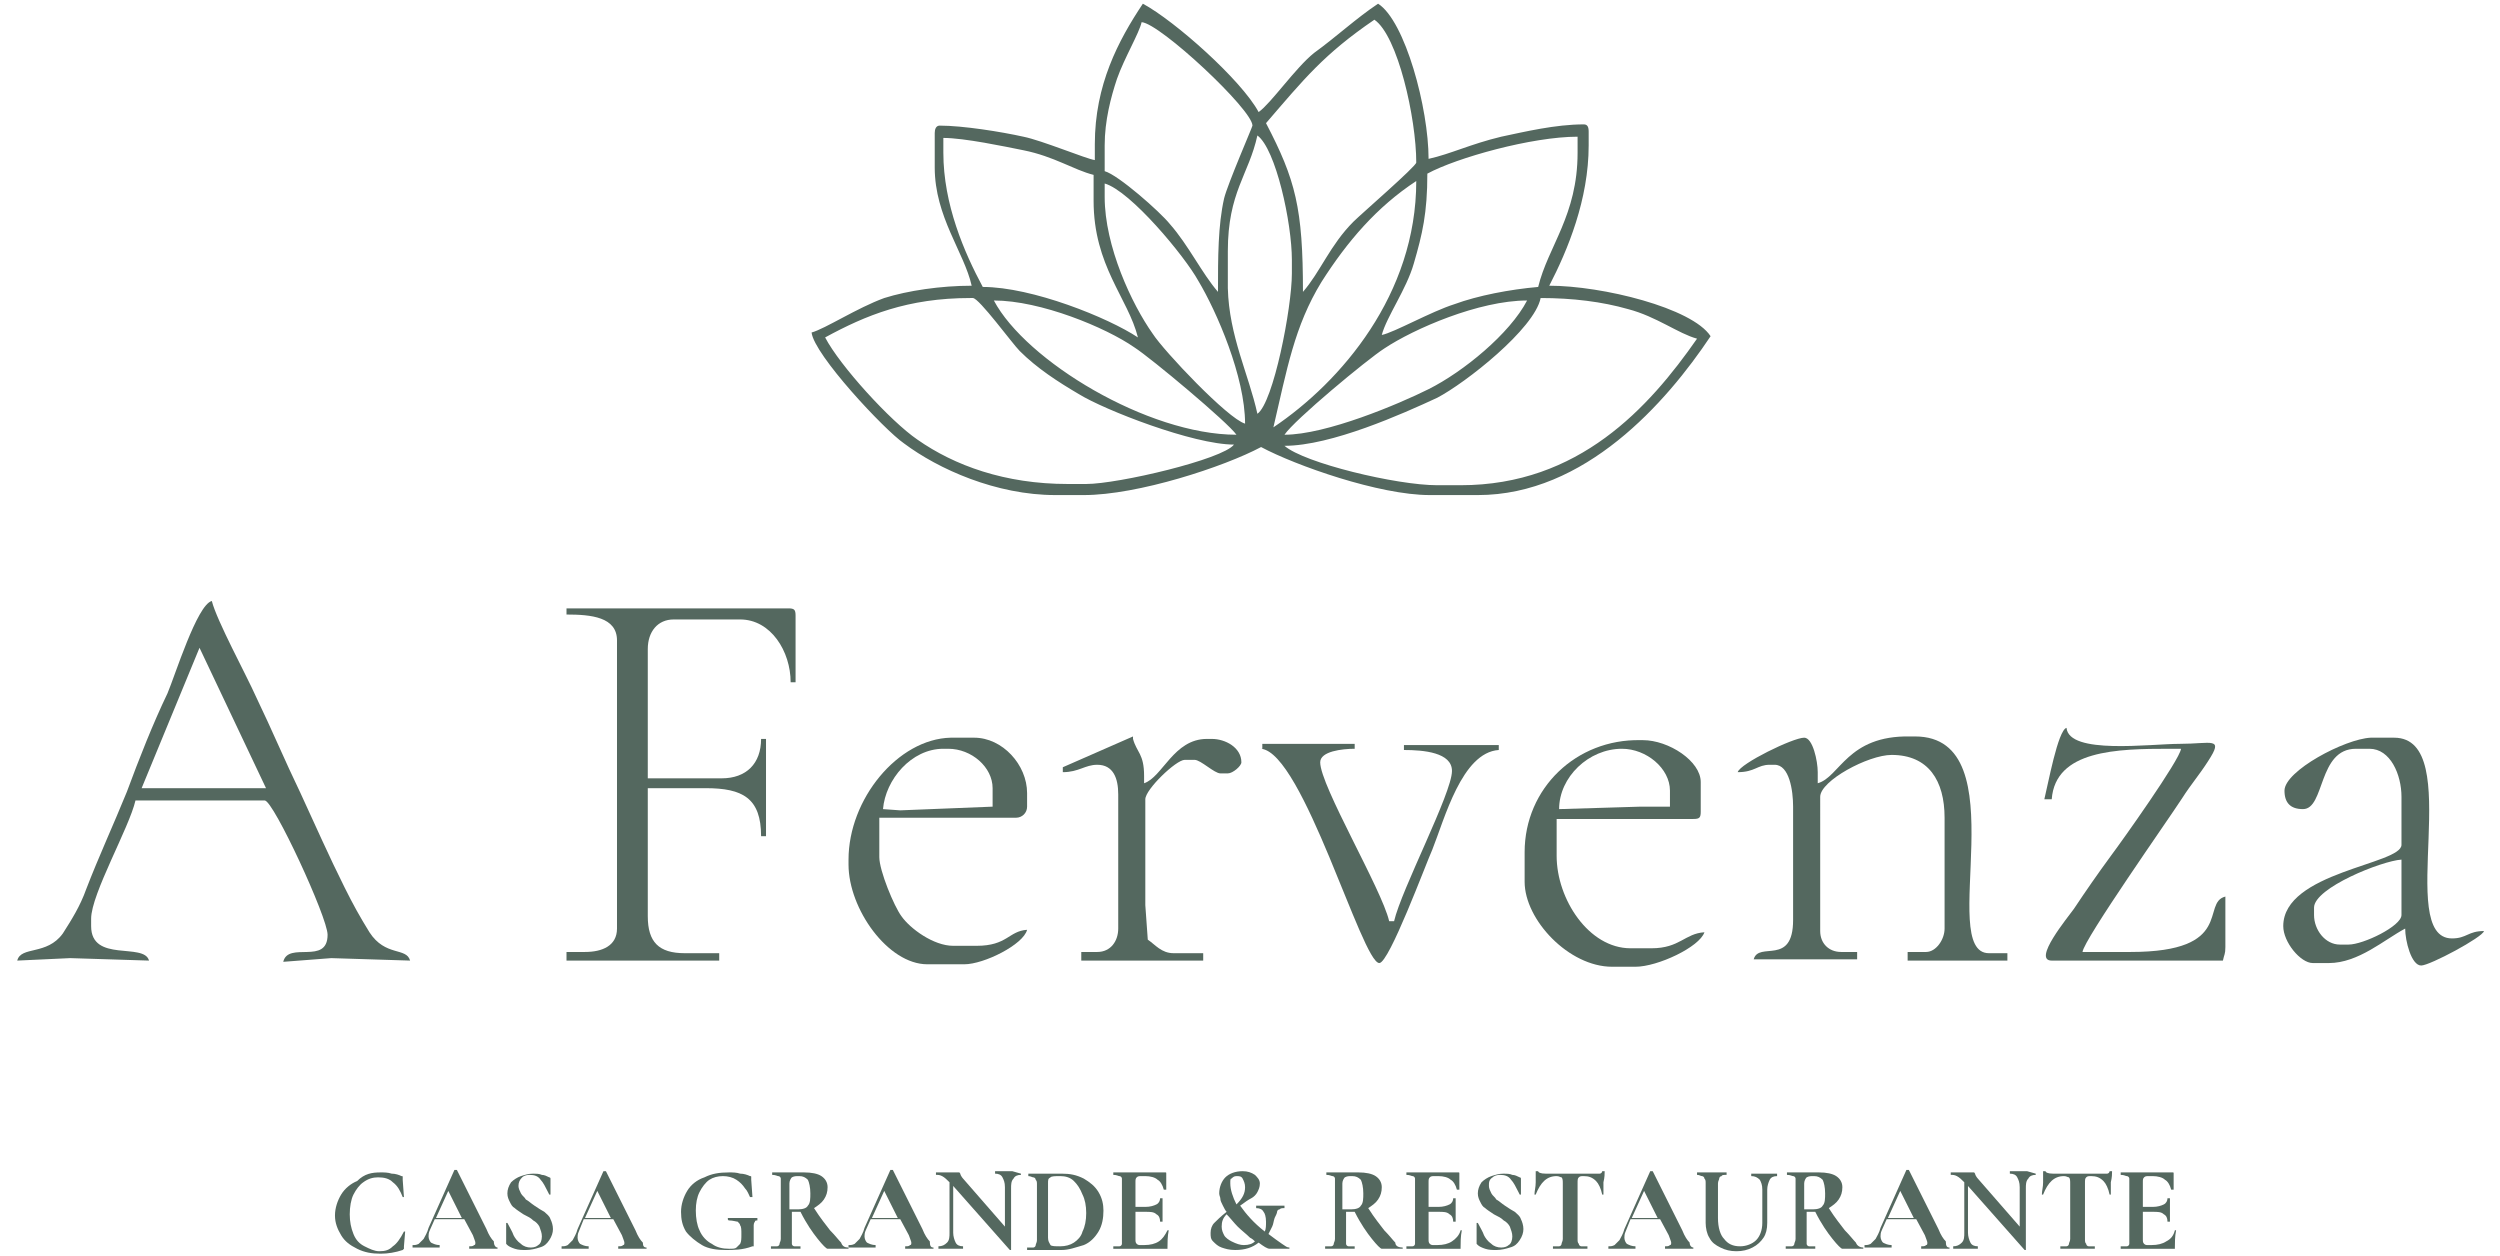 <?xml version="1.0" encoding="utf-8"?>
<!-- Generator: Adobe Illustrator 21.1.0, SVG Export Plug-In . SVG Version: 6.00 Build 0)  -->
<svg version="1.1" id="Capa_1" xmlns="http://www.w3.org/2000/svg" xmlns:xlink="http://www.w3.org/1999/xlink" x="0px" y="0px"
	 viewBox="0 0 203 102" style="enable-background:new 0 0 203 102;" xml:space="preserve">
<style type="text/css">
	.st0{fill:#54685F;}
	.st1{fill-rule:evenodd;clip-rule:evenodd;fill:#54685F;}
</style>
<g>
	<path class="st0" d="M30.9,95.2c0.3,0,0.6,0,0.9,0.1c0.3,0,0.6,0.1,0.8,0.2c0.1,0,0.1,0,0.1,0.1c0,0,0,0.1,0,0.2l0.1,1.4
		c0,0,0,0,0,0c0,0-0.1,0-0.1,0c-0.2-0.5-0.4-0.9-0.8-1.2c-0.3-0.3-0.7-0.4-1.2-0.4c-0.4,0-0.8,0.1-1.2,0.4c-0.3,0.2-0.6,0.6-0.8,1
		c-0.2,0.4-0.3,1-0.3,1.6c0,0.6,0.1,1.1,0.3,1.6c0.2,0.5,0.5,0.8,0.9,1c0.4,0.2,0.8,0.4,1.2,0.4c0.5,0,0.8-0.1,1.1-0.4
		c0.3-0.2,0.6-0.6,0.9-1.2c0,0,0,0,0.1,0c0,0,0,0,0,0l-0.1,1.2c0,0.1,0,0.1,0,0.2c0,0,0,0-0.1,0.1c-0.6,0.2-1.2,0.3-1.8,0.3
		c-0.7,0-1.3-0.1-1.9-0.4c-0.6-0.3-1-0.6-1.3-1.1c-0.3-0.5-0.5-1-0.5-1.6c0-0.6,0.2-1.2,0.5-1.7c0.3-0.5,0.8-0.9,1.3-1.1
		C29.6,95.3,30.2,95.2,30.9,95.2z"/>
	<path class="st0" d="M40.4,101.3C40.5,101.3,40.5,101.3,40.4,101.3c0,0.1,0,0.1,0,0.1c-0.1,0-0.3,0-0.6,0c-0.3,0-0.5,0-0.6,0
		c-0.2,0-0.4,0-0.6,0c-0.2,0-0.4,0-0.5,0c0,0,0,0,0-0.1s0-0.1,0-0.1c0.2,0,0.3,0,0.4-0.1c0.1,0,0.1-0.1,0.1-0.2
		c0-0.1-0.1-0.3-0.2-0.6l-0.7-1.3h-2.4l-0.4,0.9c-0.1,0.2-0.1,0.4-0.1,0.5c0,0.2,0.1,0.4,0.2,0.5c0.2,0.1,0.4,0.2,0.7,0.2
		c0,0,0,0,0,0.1s0,0.1,0,0.1c-0.1,0-0.3,0-0.5,0c-0.2,0-0.5,0-0.6,0c-0.2,0-0.4,0-0.6,0c-0.2,0-0.4,0-0.5,0c0,0,0,0,0-0.1
		s0-0.1,0-0.1c0.2,0,0.3,0,0.5-0.1c0.1-0.1,0.2-0.2,0.4-0.4c0.1-0.2,0.3-0.5,0.4-0.9l2.1-4.7c0,0,0,0,0.1,0c0.1,0,0.1,0,0.1,0
		l2.4,4.8c0.2,0.5,0.4,0.8,0.6,1C40.1,101.2,40.3,101.3,40.4,101.3L40.4,101.3z M35.4,98.9h2.1l-1.1-2.2L35.4,98.9z"/>
	<path class="st0" d="M42.1,96.3c0,0.2,0.1,0.4,0.2,0.6c0.1,0.2,0.3,0.3,0.4,0.5c0.2,0.1,0.4,0.3,0.7,0.5c0.3,0.2,0.6,0.4,0.8,0.5
		c0.2,0.2,0.4,0.3,0.5,0.6c0.1,0.2,0.2,0.5,0.2,0.8c0,0.3-0.1,0.6-0.3,0.9c-0.2,0.3-0.4,0.5-0.8,0.6c-0.3,0.1-0.7,0.2-1.1,0.2
		c-0.3,0-0.6,0-0.9-0.1c-0.3-0.1-0.5-0.2-0.6-0.3c0,0-0.1-0.1-0.1-0.1c0,0,0-0.1,0-0.1l0-1.6v0c0,0,0,0,0,0c0,0,0.1,0,0.1,0
		c0.2,0.4,0.4,0.7,0.5,1c0.1,0.2,0.3,0.5,0.6,0.7c0.2,0.2,0.5,0.3,0.8,0.3c0.3,0,0.5-0.1,0.6-0.2c0.2-0.1,0.3-0.4,0.3-0.7
		c0-0.3-0.1-0.5-0.2-0.8c-0.1-0.2-0.3-0.4-0.5-0.5c-0.2-0.2-0.4-0.3-0.8-0.5c-0.3-0.2-0.6-0.4-0.7-0.5c-0.2-0.1-0.3-0.3-0.4-0.5
		c-0.1-0.2-0.2-0.4-0.2-0.7c0-0.3,0.1-0.6,0.3-0.9c0.2-0.2,0.5-0.4,0.8-0.5c0.3-0.1,0.6-0.2,1-0.2c0.2,0,0.5,0,0.7,0.1
		c0.2,0,0.4,0.1,0.6,0.2c0.1,0,0.1,0.1,0.1,0.1c0,0,0,0.1,0,0.1V97c0,0,0,0,0,0c0,0-0.1,0-0.1,0l-0.1-0.2c-0.2-0.4-0.4-0.8-0.6-1
		c-0.2-0.3-0.5-0.4-0.9-0.4c-0.3,0-0.5,0.1-0.6,0.2C42.2,95.8,42.1,96,42.1,96.3z"/>
	<path class="st0" d="M52.5,101.3C52.5,101.3,52.6,101.3,52.5,101.3c0,0.1,0,0.1,0,0.1c-0.1,0-0.3,0-0.6,0c-0.3,0-0.5,0-0.6,0
		c-0.2,0-0.4,0-0.6,0c-0.2,0-0.4,0-0.5,0c0,0,0,0,0-0.1s0-0.1,0-0.1c0.2,0,0.3,0,0.4-0.1c0.1,0,0.1-0.1,0.1-0.2
		c0-0.1-0.1-0.3-0.2-0.6l-0.7-1.3h-2.4L47,100c-0.1,0.2-0.1,0.4-0.1,0.5c0,0.2,0.1,0.4,0.2,0.5c0.2,0.1,0.4,0.2,0.7,0.2
		c0,0,0,0,0,0.1s0,0.1,0,0.1c-0.1,0-0.3,0-0.5,0c-0.2,0-0.5,0-0.6,0c-0.2,0-0.4,0-0.6,0c-0.2,0-0.4,0-0.5,0c0,0,0,0,0-0.1
		s0-0.1,0-0.1c0.2,0,0.3,0,0.5-0.1c0.1-0.1,0.2-0.2,0.4-0.4c0.1-0.2,0.3-0.5,0.4-0.9l2.1-4.7c0,0,0,0,0.1,0c0.1,0,0.1,0,0.1,0
		l2.4,4.8c0.2,0.5,0.4,0.8,0.6,1C52.2,101.2,52.3,101.3,52.5,101.3L52.5,101.3z M47.5,98.9h2.1l-1.1-2.2L47.5,98.9z"/>
	<path class="st0" d="M58.9,101.5c-0.7,0-1.4-0.1-1.9-0.4c-0.5-0.3-1-0.7-1.3-1.1c-0.3-0.5-0.4-1-0.4-1.6c0-0.6,0.2-1.2,0.5-1.7
		c0.3-0.5,0.8-0.9,1.4-1.1c0.6-0.3,1.2-0.4,2-0.4c0.3,0,0.6,0,0.9,0.1c0.3,0,0.6,0.1,0.8,0.2c0.1,0,0.1,0,0.1,0.1c0,0,0,0.1,0,0.2
		l0.1,1.4c0,0,0,0-0.1,0c0,0-0.1,0-0.1,0c-0.1-0.2-0.2-0.5-0.4-0.7c-0.2-0.3-0.4-0.5-0.7-0.7c-0.3-0.2-0.7-0.3-1.1-0.3
		c-0.4,0-0.8,0.1-1.1,0.3c-0.3,0.2-0.6,0.6-0.8,1c-0.2,0.4-0.3,0.9-0.3,1.5c0,0.6,0.1,1.2,0.3,1.6c0.2,0.5,0.6,0.9,1,1.1
		c0.4,0.3,0.9,0.4,1.4,0.4c0.3,0,0.5,0,0.6-0.1c0.1-0.1,0.2-0.2,0.3-0.3c0.1-0.2,0.1-0.4,0.1-0.8c0-0.3,0-0.6-0.1-0.7
		c0-0.1-0.1-0.2-0.2-0.3c-0.1,0-0.4-0.1-0.7-0.1c0,0-0.1,0-0.1-0.1c0,0,0,0,0-0.1c0,0,0,0,0,0c0.6,0,1,0,1.4,0c0.3,0,0.7,0,1,0
		c0,0,0,0,0,0.1c0,0,0,0.1,0,0.1c-0.1,0-0.2,0-0.2,0.1c0,0-0.1,0.1-0.1,0.3c0,0.2,0,0.4,0,0.8c0,0.3,0,0.5,0,0.6c0,0.1,0,0.2,0,0.2
		c0,0,0,0.1,0,0.1c0,0,0,0-0.1,0C60.3,101.5,59.6,101.5,58.9,101.5z"/>
	<path class="st0" d="M68.9,101.3C68.9,101.3,68.9,101.3,68.9,101.3c0,0.1,0,0.1,0,0.1h-1.7c-0.1,0-0.4-0.3-0.8-0.8
		c-0.4-0.5-0.9-1.2-1.4-2.2c-0.1,0-0.1,0-0.2,0c-0.3,0-0.4,0-0.5,0v2.2c0,0.2,0,0.3,0,0.4c0,0.1,0.1,0.2,0.2,0.2c0.1,0,0.2,0,0.5,0
		c0,0,0,0,0,0.1s0,0.1,0,0.1c-0.2,0-0.4,0-0.5,0l-0.7,0l-0.7,0c-0.1,0-0.3,0-0.5,0c0,0,0,0,0-0.1s0-0.1,0-0.1c0.2,0,0.4,0,0.5,0
		c0.1,0,0.2-0.1,0.2-0.2c0-0.1,0.1-0.2,0.1-0.4v-4.5c0-0.2,0-0.3,0-0.4c0-0.1-0.1-0.2-0.2-0.2c-0.1,0-0.2-0.1-0.5-0.1c0,0,0,0,0-0.1
		s0-0.1,0-0.1l0.5,0c0.3,0,0.5,0,0.7,0c0.2,0,0.5,0,0.7,0c0.1,0,0.2,0,0.3,0c0.1,0,0.3,0,0.4,0c0.6,0,1.1,0.1,1.4,0.3
		c0.3,0.2,0.5,0.5,0.5,0.9c0,0.4-0.1,0.7-0.3,1c-0.2,0.3-0.5,0.5-0.8,0.7c0.5,0.8,1,1.4,1.3,1.8c0.4,0.4,0.7,0.8,0.9,1
		C68.4,101.2,68.6,101.3,68.9,101.3L68.9,101.3z M64.2,98.2c0.2,0,0.3,0,0.6,0c0.4,0,0.7-0.1,0.8-0.3c0.2-0.2,0.2-0.6,0.2-1
		c0-0.5-0.1-0.9-0.2-1.1c-0.2-0.2-0.4-0.3-0.7-0.3c-0.3,0-0.4,0-0.6,0.1c-0.1,0.1-0.2,0.3-0.2,0.5V98.2z"/>
	<path class="st0" d="M75.8,101.3C75.8,101.3,75.9,101.3,75.8,101.3c0,0.1,0,0.1,0,0.1c-0.1,0-0.3,0-0.6,0c-0.3,0-0.5,0-0.6,0
		c-0.2,0-0.4,0-0.6,0c-0.2,0-0.4,0-0.5,0c0,0,0,0,0-0.1s0-0.1,0-0.1c0.2,0,0.3,0,0.4-0.1c0.1,0,0.1-0.1,0.1-0.2
		c0-0.1-0.1-0.3-0.2-0.6l-0.7-1.3h-2.4l-0.4,0.9c-0.1,0.2-0.1,0.4-0.1,0.5c0,0.2,0.1,0.4,0.2,0.5c0.2,0.1,0.4,0.2,0.7,0.2
		c0,0,0,0,0,0.1s0,0.1,0,0.1c-0.1,0-0.3,0-0.5,0c-0.2,0-0.5,0-0.6,0c-0.2,0-0.4,0-0.6,0c-0.2,0-0.4,0-0.5,0c0,0,0,0,0-0.1
		s0-0.1,0-0.1c0.2,0,0.3,0,0.5-0.1c0.1-0.1,0.2-0.2,0.4-0.4c0.1-0.2,0.3-0.5,0.4-0.9l2.1-4.7c0,0,0,0,0.1,0c0.1,0,0.1,0,0.1,0
		l2.4,4.8c0.2,0.5,0.4,0.8,0.6,1C75.5,101.2,75.6,101.3,75.8,101.3L75.8,101.3z M70.8,98.9h2.1l-1.1-2.2L70.8,98.9z"/>
	<path class="st0" d="M82.9,95.3C82.9,95.3,82.9,95.3,82.9,95.3c0,0.1,0,0.1,0,0.1c-0.3,0-0.5,0.1-0.6,0.3c-0.2,0.2-0.2,0.5-0.2,0.8
		v5c0,0,0,0,0,0c0,0-0.1,0-0.1,0l-4.6-5.2v3.8c0,0.3,0.1,0.6,0.2,0.8c0.1,0.2,0.3,0.3,0.6,0.3c0,0,0,0,0,0.1s0,0.1,0,0.1
		c-0.2,0-0.3,0-0.4,0l-0.5,0l-0.6,0c-0.1,0-0.3,0-0.5,0c0,0,0,0,0-0.1s0-0.1,0-0.1c0.3,0,0.5-0.1,0.7-0.3c0.2-0.2,0.2-0.5,0.2-0.8
		V96c-0.2-0.2-0.4-0.4-0.6-0.5c-0.2-0.1-0.3-0.1-0.5-0.1c0,0,0,0,0-0.1s0-0.1,0-0.1l0.4,0c0.1,0,0.2,0,0.4,0l0.7,0
		c0.1,0,0.2,0,0.3,0c0.1,0,0.1,0,0.1,0c0,0,0.1,0.1,0.1,0.2c0.1,0.2,0.2,0.3,0.2,0.3l3.4,3.9v-3.2c0-0.4-0.1-0.6-0.2-0.8
		c-0.1-0.2-0.3-0.3-0.6-0.3c0,0,0,0,0-0.1s0-0.1,0-0.1l0.4,0c0.2,0,0.4,0,0.5,0c0.1,0,0.3,0,0.5,0L82.9,95.3z"/>
	<path class="st0" d="M86.2,101.5c-0.2,0-0.5,0-0.7,0c-0.1,0-0.2,0-0.4,0c-0.2,0-0.3,0-0.5,0l-0.7,0c-0.1,0-0.3,0-0.5,0
		c0,0,0,0,0-0.1s0-0.1,0-0.1c0.2,0,0.4,0,0.5,0c0.1,0,0.2-0.1,0.2-0.2c0-0.1,0.1-0.2,0.1-0.4v-4.5c0-0.2,0-0.3-0.1-0.4
		c0-0.1-0.1-0.2-0.2-0.2c-0.1,0-0.2-0.1-0.4-0.1c0,0,0,0,0-0.1s0-0.1,0-0.1l0.5,0c0.3,0,0.5,0,0.7,0c0.3,0,0.5,0,0.8,0
		c0.3,0,0.6,0,0.7,0c0.7,0,1.2,0.1,1.8,0.4c0.5,0.3,0.9,0.6,1.2,1.1c0.3,0.5,0.4,1,0.4,1.5c0,0.6-0.1,1.2-0.4,1.7
		c-0.3,0.5-0.7,0.9-1.2,1.1C87.3,101.3,86.8,101.5,86.2,101.5L86.2,101.5z M86.1,101.2c0.4,0,0.8-0.1,1.1-0.3
		c0.3-0.2,0.6-0.5,0.7-0.9c0.2-0.4,0.3-0.9,0.3-1.5c0-0.6-0.1-1.1-0.3-1.5c-0.2-0.5-0.4-0.8-0.7-1.1c-0.3-0.3-0.7-0.4-1.1-0.4
		c-0.4,0-0.7,0-0.8,0.1c-0.2,0.1-0.2,0.2-0.2,0.5v4.4c0,0.3,0.1,0.4,0.2,0.6C85.4,101.2,85.7,101.2,86.1,101.2z"/>
	<path class="st0" d="M94.8,99.9C94.8,99.9,94.8,99.9,94.8,99.9C94.8,99.9,94.8,99.9,94.8,99.9c0.1,0,0.1,0,0.1,0
		c-0.1,0.5-0.1,1-0.1,1.4c0,0.1,0,0.1,0,0.1c0,0-0.1,0-0.1,0h-4.3c0,0,0,0,0-0.1s0-0.1,0-0.1c0.2,0,0.4,0,0.5,0
		c0.1,0,0.2-0.1,0.2-0.2c0-0.1,0-0.2,0-0.4v-4.5c0-0.2,0-0.3,0-0.4c0-0.1-0.1-0.2-0.2-0.2c-0.1,0-0.2-0.1-0.5-0.1c0,0,0,0,0-0.1
		s0-0.1,0-0.1h4.2c0.1,0,0.1,0,0.1,0.1l0,1.3c0,0,0,0-0.1,0c0,0-0.1,0-0.1,0c-0.1-0.4-0.3-0.7-0.5-0.8c-0.2-0.2-0.6-0.3-1-0.3h-0.3
		c-0.2,0-0.3,0-0.4,0.1c-0.1,0.1-0.1,0.2-0.1,0.4v2h0.8c0.4,0,0.7-0.1,0.9-0.2c0.2-0.1,0.3-0.3,0.3-0.5c0,0,0,0,0.1,0
		c0,0,0.1,0,0.1,0l0,0.9l0,0.5c0,0.2,0,0.4,0,0.5c0,0,0,0-0.1,0s-0.1,0-0.1,0c0-0.3-0.1-0.5-0.3-0.6c-0.2-0.2-0.5-0.2-0.9-0.2h-0.8
		v2.2c0,0.2,0,0.3,0.1,0.4c0.1,0.1,0.2,0.1,0.3,0.1h0.3c0.5,0,0.9-0.1,1.2-0.3C94.4,100.6,94.6,100.3,94.8,99.9z"/>
	<path class="st0" d="M104.7,101.3C104.7,101.3,104.7,101.3,104.7,101.3c0,0.1,0,0.1,0,0.1h-1.6c-0.2,0-0.5-0.2-0.9-0.5
		c-0.5,0.4-1.1,0.6-1.9,0.6c-0.5,0-0.8-0.1-1.1-0.2c-0.3-0.1-0.5-0.3-0.7-0.5c-0.2-0.2-0.2-0.4-0.2-0.7c0-0.3,0.1-0.6,0.3-0.8
		c0.2-0.2,0.5-0.5,1-0.9c-0.1-0.1-0.2-0.3-0.3-0.5c-0.1-0.2-0.2-0.4-0.2-0.5c0-0.2-0.1-0.3-0.1-0.5c0-0.5,0.2-1,0.5-1.3
		c0.3-0.3,0.8-0.5,1.4-0.5c0.4,0,0.7,0.1,1,0.3c0.2,0.2,0.4,0.4,0.4,0.7c0,0.3-0.1,0.5-0.2,0.7c-0.1,0.2-0.3,0.4-0.5,0.5
		c-0.2,0.1-0.5,0.3-0.9,0.6c0.5,0.7,1.1,1.4,2,2.1c0.1-0.2,0.1-0.5,0.1-0.8c0-0.4-0.1-0.7-0.2-0.8c-0.1-0.2-0.3-0.3-0.6-0.3
		c0,0,0,0,0-0.1c0,0,0-0.1,0-0.1l2.3,0c0,0,0,0,0,0.1c0,0,0,0.1,0,0.1c-0.2,0-0.3,0-0.4,0.1c-0.1,0-0.2,0.1-0.2,0.2
		c0,0.1-0.1,0.3-0.2,0.5c-0.1,0.3-0.1,0.5-0.2,0.7c-0.1,0.2-0.2,0.4-0.3,0.6c0.4,0.3,0.8,0.6,1.1,0.8S104.5,101.3,104.7,101.3
		L104.7,101.3z M99.9,96.1c0,0.5,0.2,1.1,0.5,1.7c0.5-0.5,0.7-0.9,0.7-1.4c0-0.3-0.1-0.5-0.2-0.7c-0.1-0.2-0.3-0.2-0.5-0.2
		c-0.2,0-0.3,0.1-0.4,0.2C99.9,95.7,99.9,95.8,99.9,96.1L99.9,96.1z M101,101.1c0.4,0,0.7-0.1,0.9-0.3c-0.1-0.1-0.2-0.2-0.4-0.3
		c-0.3-0.3-0.7-0.6-1-0.9c-0.3-0.3-0.6-0.7-0.9-1c-0.3,0.3-0.4,0.6-0.4,1c0,0.3,0.1,0.5,0.2,0.7c0.1,0.2,0.4,0.4,0.6,0.5
		C100.4,101,100.7,101.1,101,101.1z"/>
	<path class="st0" d="M113.9,101.3C113.9,101.3,113.9,101.3,113.9,101.3c0,0.1,0,0.1,0,0.1h-1.7c-0.1,0-0.4-0.3-0.8-0.8
		c-0.4-0.5-0.9-1.2-1.4-2.2c-0.1,0-0.1,0-0.2,0c-0.3,0-0.4,0-0.5,0v2.2c0,0.2,0,0.3,0,0.4c0,0.1,0.1,0.2,0.2,0.2c0.1,0,0.2,0,0.5,0
		c0,0,0,0,0,0.1s0,0.1,0,0.1c-0.2,0-0.4,0-0.5,0l-0.7,0l-0.7,0c-0.1,0-0.3,0-0.5,0c0,0,0,0,0-0.1s0-0.1,0-0.1c0.2,0,0.4,0,0.5,0
		c0.1,0,0.2-0.1,0.2-0.2c0-0.1,0.1-0.2,0.1-0.4v-4.5c0-0.2,0-0.3,0-0.4c0-0.1-0.1-0.2-0.2-0.2c-0.1,0-0.2-0.1-0.5-0.1c0,0,0,0,0-0.1
		s0-0.1,0-0.1l0.5,0c0.3,0,0.5,0,0.7,0c0.2,0,0.5,0,0.7,0c0.1,0,0.2,0,0.3,0c0.1,0,0.3,0,0.4,0c0.6,0,1.1,0.1,1.4,0.3
		c0.3,0.2,0.5,0.5,0.5,0.9c0,0.4-0.1,0.7-0.3,1c-0.2,0.3-0.5,0.5-0.8,0.7c0.5,0.8,1,1.4,1.3,1.8c0.4,0.4,0.7,0.8,0.9,1
		C113.3,101.2,113.6,101.3,113.9,101.3L113.9,101.3z M109.1,98.2c0.2,0,0.3,0,0.6,0c0.4,0,0.7-0.1,0.8-0.3c0.2-0.2,0.2-0.6,0.2-1
		c0-0.5-0.1-0.9-0.2-1.1c-0.2-0.2-0.4-0.3-0.7-0.3c-0.3,0-0.4,0-0.6,0.1c-0.1,0.1-0.2,0.3-0.2,0.5V98.2z"/>
	<path class="st0" d="M118.6,99.9C118.6,99.9,118.6,99.9,118.6,99.9C118.7,99.9,118.7,99.9,118.6,99.9c0.1,0,0.1,0,0.1,0
		c-0.1,0.5-0.1,1-0.1,1.4c0,0.1,0,0.1,0,0.1c0,0-0.1,0-0.1,0h-4.3c0,0,0,0,0-0.1s0-0.1,0-0.1c0.2,0,0.4,0,0.5,0
		c0.1,0,0.2-0.1,0.2-0.2c0-0.1,0-0.2,0-0.4v-4.5c0-0.2,0-0.3,0-0.4c0-0.1-0.1-0.2-0.2-0.2c-0.1,0-0.2-0.1-0.5-0.1c0,0,0,0,0-0.1
		s0-0.1,0-0.1h4.2c0.1,0,0.1,0,0.1,0.1l0,1.3c0,0,0,0-0.1,0c0,0-0.1,0-0.1,0c-0.1-0.4-0.3-0.7-0.5-0.8c-0.2-0.2-0.6-0.3-1-0.3h-0.3
		c-0.2,0-0.3,0-0.4,0.1c-0.1,0.1-0.1,0.2-0.1,0.4v2h0.8c0.4,0,0.7-0.1,0.9-0.2c0.2-0.1,0.3-0.3,0.3-0.5c0,0,0,0,0.1,0
		c0,0,0.1,0,0.1,0l0,0.9l0,0.5c0,0.2,0,0.4,0,0.5c0,0,0,0-0.1,0s-0.1,0-0.1,0c0-0.3-0.1-0.5-0.3-0.6c-0.2-0.2-0.5-0.2-0.9-0.2h-0.8
		v2.2c0,0.2,0,0.3,0.1,0.4c0.1,0.1,0.2,0.1,0.3,0.1h0.3c0.5,0,0.9-0.1,1.2-0.3C118.2,100.6,118.5,100.3,118.6,99.9z"/>
	<path class="st0" d="M120.9,96.3c0,0.2,0.1,0.4,0.2,0.6c0.1,0.2,0.3,0.3,0.4,0.5c0.2,0.1,0.4,0.3,0.7,0.5c0.3,0.2,0.6,0.4,0.8,0.5
		c0.2,0.2,0.4,0.3,0.5,0.6c0.1,0.2,0.2,0.5,0.2,0.8c0,0.3-0.1,0.6-0.3,0.9c-0.2,0.3-0.4,0.5-0.8,0.6c-0.3,0.1-0.7,0.2-1.1,0.2
		c-0.3,0-0.6,0-0.9-0.1c-0.3-0.1-0.5-0.2-0.6-0.3c0,0-0.1-0.1-0.1-0.1c0,0,0-0.1,0-0.1l0-1.6v0c0,0,0,0,0,0c0,0,0.1,0,0.1,0
		c0.2,0.4,0.4,0.7,0.5,1c0.1,0.2,0.3,0.5,0.6,0.7c0.2,0.2,0.5,0.3,0.8,0.3c0.3,0,0.5-0.1,0.6-0.2c0.2-0.1,0.3-0.4,0.3-0.7
		c0-0.3-0.1-0.5-0.2-0.8c-0.1-0.2-0.3-0.4-0.5-0.5c-0.2-0.2-0.4-0.3-0.8-0.5c-0.3-0.2-0.6-0.4-0.7-0.5c-0.2-0.1-0.3-0.3-0.4-0.5
		c-0.1-0.2-0.2-0.4-0.2-0.7c0-0.3,0.1-0.6,0.3-0.9c0.2-0.2,0.5-0.4,0.8-0.5c0.3-0.1,0.6-0.2,1-0.2c0.2,0,0.5,0,0.7,0.1
		c0.2,0,0.4,0.1,0.6,0.2c0.1,0,0.1,0.1,0.1,0.1c0,0,0,0.1,0,0.1V97c0,0,0,0,0,0c0,0-0.1,0-0.1,0l-0.1-0.2c-0.2-0.4-0.4-0.8-0.6-1
		c-0.2-0.3-0.5-0.4-0.9-0.4c-0.3,0-0.5,0.1-0.6,0.2C120.9,95.8,120.9,96,120.9,96.3z"/>
	<path class="st0" d="M126.4,95.5c-0.8,0-1.3,0.5-1.7,1.5c0,0,0,0-0.1,0c0,0,0,0,0,0c0-0.3,0.1-0.6,0.1-1c0-0.4,0-0.7,0-0.9
		c0,0,0,0,0.1,0c0,0,0.1,0,0.1,0c0,0.1,0.2,0.2,0.6,0.2c0.6,0,1.2,0,2,0c0.4,0,0.8,0,1.2,0l0.7,0c0.2,0,0.4,0,0.5,0
		c0.1,0,0.2-0.1,0.2-0.2c0,0,0,0,0.1,0c0,0,0.1,0,0.1,0c0,0.2,0,0.5-0.1,0.9c0,0.4,0,0.8,0,1c0,0,0,0,0,0c0,0-0.1,0-0.1,0
		c-0.1-0.5-0.3-0.9-0.5-1.1c-0.3-0.3-0.6-0.4-1-0.4c-0.2,0-0.3,0-0.4,0.1c-0.1,0.1-0.1,0.2-0.1,0.5v4.5c0,0.2,0,0.3,0.1,0.4
		c0,0.1,0.1,0.2,0.2,0.2c0.1,0,0.3,0,0.5,0c0,0,0,0,0,0.1s0,0.1,0,0.1c-0.2,0-0.4,0-0.6,0l-0.8,0l-0.8,0c-0.1,0-0.3,0-0.6,0
		c0,0,0,0,0-0.1s0-0.1,0-0.1c0.2,0,0.4,0,0.5,0c0.1,0,0.2-0.1,0.2-0.2c0-0.1,0.1-0.2,0.1-0.4v-4.5c0-0.2,0-0.4-0.1-0.5
		C126.7,95.6,126.6,95.5,126.4,95.5z"/>
	<path class="st0" d="M137.5,101.3C137.6,101.3,137.6,101.3,137.5,101.3c0,0.1,0,0.1,0,0.1c-0.1,0-0.3,0-0.6,0c-0.3,0-0.5,0-0.6,0
		c-0.2,0-0.4,0-0.6,0c-0.2,0-0.4,0-0.5,0c0,0,0,0,0-0.1s0-0.1,0-0.1c0.2,0,0.3,0,0.4-0.1c0.1,0,0.1-0.1,0.1-0.2
		c0-0.1-0.1-0.3-0.2-0.6l-0.7-1.3h-2.4L132,100c-0.1,0.2-0.1,0.4-0.1,0.5c0,0.2,0.1,0.4,0.2,0.5c0.2,0.1,0.4,0.2,0.7,0.2
		c0,0,0,0,0,0.1s0,0.1,0,0.1c-0.1,0-0.3,0-0.5,0c-0.2,0-0.5,0-0.6,0c-0.2,0-0.4,0-0.6,0c-0.2,0-0.4,0-0.5,0c0,0,0,0,0-0.1
		s0-0.1,0-0.1c0.2,0,0.3,0,0.5-0.1c0.1-0.1,0.2-0.2,0.4-0.4c0.1-0.2,0.3-0.5,0.4-0.9l2.1-4.7c0,0,0,0,0.1,0c0.1,0,0.1,0,0.1,0
		l2.4,4.8c0.2,0.5,0.4,0.8,0.6,1C137.2,101.2,137.4,101.3,137.5,101.3L137.5,101.3z M132.5,98.9h2.1l-1.1-2.2L132.5,98.9z"/>
	<path class="st0" d="M143.1,96.6c0-0.4-0.1-0.6-0.2-0.8c-0.2-0.2-0.4-0.3-0.7-0.3c0,0,0,0,0-0.1s0-0.1,0-0.1l0.5,0
		c0.2,0,0.4,0,0.6,0c0.1,0,0.3,0,0.5,0l0.5,0c0,0,0,0,0,0.1s0,0.1,0,0.1c-0.3,0-0.5,0.1-0.6,0.3c-0.1,0.2-0.2,0.5-0.2,0.8v2.7
		c0,0.5-0.1,0.9-0.3,1.2c-0.2,0.3-0.5,0.6-0.9,0.8c-0.4,0.2-0.8,0.3-1.3,0.3c-0.5,0-0.9-0.1-1.3-0.3c-0.4-0.2-0.7-0.4-0.9-0.8
		c-0.2-0.3-0.3-0.8-0.3-1.2v-3.2c0-0.2,0-0.3-0.1-0.4c0-0.1-0.1-0.2-0.2-0.2c-0.1,0-0.2-0.1-0.4-0.1c0,0,0,0,0-0.1s0-0.1,0-0.1
		l0.5,0c0.3,0,0.5,0,0.7,0c0.2,0,0.4,0,0.7,0l0.5,0c0,0,0,0,0,0.1s0,0.1,0,0.1c-0.2,0-0.4,0-0.4,0.1c-0.1,0-0.2,0.1-0.2,0.2
		c0,0.1-0.1,0.2-0.1,0.4v2.8c0,0.8,0.2,1.4,0.5,1.7c0.3,0.4,0.7,0.6,1.3,0.6c0.5,0,1-0.2,1.3-0.5c0.3-0.3,0.5-0.8,0.5-1.4V96.6z"/>
	<path class="st0" d="M151.3,101.3C151.4,101.3,151.4,101.3,151.3,101.3c0,0.1,0,0.1,0,0.1h-1.7c-0.1,0-0.4-0.3-0.8-0.8
		c-0.4-0.5-0.9-1.2-1.4-2.2c-0.1,0-0.1,0-0.2,0c-0.3,0-0.4,0-0.5,0v2.2c0,0.2,0,0.3,0,0.4c0,0.1,0.1,0.2,0.2,0.2c0.1,0,0.2,0,0.5,0
		c0,0,0,0,0,0.1s0,0.1,0,0.1c-0.2,0-0.4,0-0.5,0l-0.7,0l-0.7,0c-0.1,0-0.3,0-0.5,0c0,0,0,0,0-0.1s0-0.1,0-0.1c0.2,0,0.4,0,0.5,0
		c0.1,0,0.2-0.1,0.2-0.2c0-0.1,0.1-0.2,0.1-0.4v-4.5c0-0.2,0-0.3,0-0.4c0-0.1-0.1-0.2-0.2-0.2c-0.1,0-0.2-0.1-0.5-0.1c0,0,0,0,0-0.1
		s0-0.1,0-0.1l0.5,0c0.3,0,0.5,0,0.7,0c0.2,0,0.5,0,0.7,0c0.1,0,0.2,0,0.3,0c0.1,0,0.3,0,0.4,0c0.6,0,1.1,0.1,1.4,0.3
		c0.3,0.2,0.5,0.5,0.5,0.9c0,0.4-0.1,0.7-0.3,1c-0.2,0.3-0.5,0.5-0.8,0.7c0.5,0.8,1,1.4,1.3,1.8c0.4,0.4,0.7,0.8,0.9,1
		C150.8,101.2,151.1,101.3,151.3,101.3L151.3,101.3z M146.6,98.2c0.2,0,0.3,0,0.6,0c0.4,0,0.7-0.1,0.8-0.3c0.2-0.2,0.2-0.6,0.2-1
		c0-0.5-0.1-0.9-0.2-1.1c-0.2-0.2-0.4-0.3-0.7-0.3c-0.3,0-0.4,0-0.6,0.1c-0.1,0.1-0.2,0.3-0.2,0.5V98.2z"/>
	<path class="st0" d="M158.3,101.3C158.3,101.3,158.3,101.3,158.3,101.3c0,0.1,0,0.1,0,0.1c-0.1,0-0.3,0-0.6,0c-0.3,0-0.5,0-0.6,0
		c-0.2,0-0.4,0-0.6,0c-0.2,0-0.4,0-0.5,0c0,0,0,0,0-0.1s0-0.1,0-0.1c0.2,0,0.3,0,0.4-0.1c0.1,0,0.1-0.1,0.1-0.2
		c0-0.1-0.1-0.3-0.2-0.6l-0.7-1.3h-2.4l-0.4,0.9c-0.1,0.2-0.1,0.4-0.1,0.5c0,0.2,0.1,0.4,0.2,0.5c0.2,0.1,0.4,0.2,0.7,0.2
		c0,0,0,0,0,0.1s0,0.1,0,0.1c-0.1,0-0.3,0-0.5,0c-0.2,0-0.5,0-0.6,0c-0.2,0-0.4,0-0.6,0c-0.2,0-0.4,0-0.5,0c0,0,0,0,0-0.1
		s0-0.1,0-0.1c0.2,0,0.3,0,0.5-0.1c0.1-0.1,0.2-0.2,0.4-0.4c0.1-0.2,0.3-0.5,0.4-0.9l2.1-4.7c0,0,0,0,0.1,0c0.1,0,0.1,0,0.1,0
		l2.4,4.8c0.2,0.5,0.4,0.8,0.6,1C158,101.2,158.1,101.3,158.3,101.3L158.3,101.3z M153.3,98.9h2.1l-1.1-2.2L153.3,98.9z"/>
	<path class="st0" d="M165.3,95.3C165.4,95.3,165.4,95.3,165.3,95.3c0,0.1,0,0.1,0,0.1c-0.3,0-0.5,0.1-0.6,0.3
		c-0.2,0.2-0.2,0.5-0.2,0.8v5c0,0,0,0,0,0c0,0-0.1,0-0.1,0l-4.6-5.2v3.8c0,0.3,0.1,0.6,0.2,0.8c0.1,0.2,0.3,0.3,0.6,0.3
		c0,0,0,0,0,0.1s0,0.1,0,0.1c-0.2,0-0.3,0-0.4,0l-0.5,0l-0.6,0c-0.1,0-0.3,0-0.5,0c0,0,0,0,0-0.1s0-0.1,0-0.1c0.3,0,0.5-0.1,0.7-0.3
		c0.2-0.2,0.2-0.5,0.2-0.8V96c-0.2-0.2-0.4-0.4-0.6-0.5c-0.2-0.1-0.3-0.1-0.5-0.1c0,0,0,0,0-0.1s0-0.1,0-0.1l0.4,0
		c0.1,0,0.2,0,0.4,0l0.7,0c0.1,0,0.2,0,0.3,0c0.1,0,0.1,0,0.1,0c0,0,0.1,0.1,0.1,0.2c0.1,0.2,0.2,0.3,0.2,0.3l3.4,3.9v-3.2
		c0-0.4-0.1-0.6-0.2-0.8c-0.1-0.2-0.3-0.3-0.6-0.3c0,0,0,0,0-0.1s0-0.1,0-0.1l0.4,0c0.2,0,0.4,0,0.5,0c0.1,0,0.3,0,0.5,0L165.3,95.3
		z"/>
	<path class="st0" d="M167.6,95.5c-0.8,0-1.3,0.5-1.7,1.5c0,0,0,0-0.1,0c0,0,0,0,0,0c0-0.3,0.1-0.6,0.1-1c0-0.4,0-0.7,0-0.9
		c0,0,0,0,0.1,0c0,0,0.1,0,0.1,0c0,0.1,0.2,0.2,0.6,0.2c0.6,0,1.2,0,2,0c0.4,0,0.8,0,1.2,0l0.7,0c0.2,0,0.4,0,0.5,0
		c0.1,0,0.2-0.1,0.2-0.2c0,0,0,0,0.1,0c0,0,0.1,0,0.1,0c0,0.2,0,0.5-0.1,0.9c0,0.4,0,0.8,0,1c0,0,0,0,0,0c0,0-0.1,0-0.1,0
		c-0.1-0.5-0.3-0.9-0.5-1.1c-0.3-0.3-0.6-0.4-1-0.4c-0.2,0-0.3,0-0.4,0.1c-0.1,0.1-0.1,0.2-0.1,0.5v4.5c0,0.2,0,0.3,0.1,0.4
		c0,0.1,0.1,0.2,0.2,0.2c0.1,0,0.3,0,0.5,0c0,0,0,0,0,0.1s0,0.1,0,0.1c-0.2,0-0.4,0-0.6,0l-0.8,0l-0.8,0c-0.1,0-0.3,0-0.6,0
		c0,0,0,0,0-0.1s0-0.1,0-0.1c0.2,0,0.4,0,0.5,0c0.1,0,0.2-0.1,0.2-0.2c0-0.1,0.1-0.2,0.1-0.4v-4.5c0-0.2,0-0.4-0.1-0.5
		C167.9,95.6,167.8,95.5,167.6,95.5z"/>
	<path class="st0" d="M176.6,99.9C176.6,99.9,176.6,99.9,176.6,99.9C176.7,99.9,176.7,99.9,176.6,99.9c0.1,0,0.1,0,0.1,0
		c-0.1,0.5-0.1,1-0.1,1.4c0,0.1,0,0.1,0,0.1c0,0-0.1,0-0.1,0h-4.3c0,0,0,0,0-0.1s0-0.1,0-0.1c0.2,0,0.4,0,0.5,0
		c0.1,0,0.2-0.1,0.2-0.2c0-0.1,0-0.2,0-0.4v-4.5c0-0.2,0-0.3,0-0.4c0-0.1-0.1-0.2-0.2-0.2c-0.1,0-0.2-0.1-0.5-0.1c0,0,0,0,0-0.1
		s0-0.1,0-0.1h4.2c0.1,0,0.1,0,0.1,0.1l0,1.3c0,0,0,0-0.1,0c0,0-0.1,0-0.1,0c-0.1-0.4-0.3-0.7-0.5-0.8c-0.2-0.2-0.6-0.3-1-0.3h-0.3
		c-0.2,0-0.3,0-0.4,0.1c-0.1,0.1-0.1,0.2-0.1,0.4v2h0.8c0.4,0,0.7-0.1,0.9-0.2c0.2-0.1,0.3-0.3,0.3-0.5c0,0,0,0,0.1,0
		c0,0,0.1,0,0.1,0l0,0.9l0,0.5c0,0.2,0,0.4,0,0.5c0,0,0,0-0.1,0c0,0-0.1,0-0.1,0c0-0.3-0.1-0.5-0.3-0.6c-0.2-0.2-0.5-0.2-0.9-0.2
		h-0.8v2.2c0,0.2,0,0.3,0.1,0.4c0.1,0.1,0.2,0.1,0.3,0.1h0.3c0.5,0,0.9-0.1,1.2-0.3C176.3,100.6,176.5,100.3,176.6,99.9z"/>
	<g>
		<path class="st1" d="M118.6,39.4h-1.9c-3.3,0-10.8-1.8-12.4-3.2c3.8,0,9.6-2.6,12.4-3.9c2.3-1.2,7.9-5.6,8.4-8.1
			c2.6,0,5,0.3,7.1,0.9c2.3,0.6,4.1,2,5.6,2.4C133.9,33.1,128.2,39.4,118.6,39.4L118.6,39.4z M67,27.4c3.3-1.8,6.7-3.2,11.8-3.2H79
			c0.5,0,3.2,3.7,3.8,4.3c1.4,1.4,3.1,2.5,4.8,3.5c2.1,1.3,9.3,4.1,12.6,4.1c-0.9,1.2-9.4,3.2-12,3.2h-1.5c-5.1,0-9.2-1.5-12.2-3.6
			C72.3,34.2,68.2,29.7,67,27.4L67,27.4z M80.7,24.4c2.6,4.9,12.5,10.9,19.7,10.9c-0.7-1-6.9-6.2-8.3-7.1
			C89.8,26.6,84.5,24.4,80.7,24.4L80.7,24.4z M104.3,35.3c3.4,0,9.3-2.5,11.7-3.7c2.8-1.4,6.6-4.5,8-7.2c-3.9,0-9.2,2.3-11.6,3.9
			C111,29.2,105.1,34.1,104.3,35.3L104.3,35.3z M102.1,33.6c1.3-0.9,2.8-8.6,2.8-11.4v-1.1c0-3-1.3-9-2.8-10.1
			c-0.7,3.2-2.4,4.6-2.4,9.4v3C99.8,27.3,101.4,30.4,102.1,33.6L102.1,33.6z M89.7,16c0,4,2.2,8.7,3.9,11.1c0.9,1.4,6.1,6.9,7.5,7.3
			c0-3.8-2.3-9.1-3.8-11.6c-1.1-2-5.5-7.3-7.6-7.9V16L89.7,16z M103.4,34.7C108.9,31,115,23.9,115,14.7c-3.2,2.1-5.6,4.9-7.7,8.2
			C105.1,26.5,104.5,30,103.4,34.7L103.4,34.7z M76.6,12.4c0,4.2,1.7,8.1,3.2,10.9c4,0,10.2,2.5,12.6,4.1c-0.8-3.2-3.6-5.8-3.6-11.1
			v-2.1c-1.6-0.4-3.2-1.5-5.7-2c-1.5-0.3-4.8-1-6.5-1V12.4L76.6,12.4z M124.9,23.3c0.8-3.3,3.2-5.8,3.2-10.9v-1.3
			c-3.7,0-9.8,1.7-12.2,3c0,3.2-0.4,4.9-1.1,7.3c-0.6,2.1-2.2,4.3-2.6,5.8c1-0.2,4-1.9,5.9-2.5C120,24,122.6,23.5,124.9,23.3
			L124.9,23.3z M98.9,23.7c-1.3-1.5-2.4-3.8-3.9-5.5c-0.8-1-4.2-4-5.3-4.3v-2.1c0-2,0.5-3.9,1-5.4c0.6-1.7,1.8-3.7,2-4.6
			c1.5,0.1,9,7.1,9,8.4c0,0.1-2,4.7-2.3,5.9C98.9,18.3,98.9,20.9,98.9,23.7L98.9,23.7z M102.8,10c3.1-3.6,4.7-5.6,8.8-8.4
			c1.9,1.3,3.4,8,3.4,11.6c0,0.3-4.5,4.2-5.1,4.8c-1.9,1.9-2.7,4.1-4.1,5.7C105.8,16.9,105.2,14.6,102.8,10L102.8,10z M88.9,11.7V13
			c-0.7-0.1-4.3-1.6-5.8-1.9c-1.8-0.4-4.9-0.9-6.8-0.9c-0.3,0-0.4,0.3-0.4,0.6v2.8c0,4,2.4,6.9,3,9.6c-2.5,0-5.2,0.4-7.1,1
			C69.6,25,67,26.7,65.9,27c0.2,1.8,5.9,7.9,7.5,9c2.8,2.1,7.5,4.2,12.3,4.2H88c4.4,0,11.4-2.3,14.4-3.9c2.8,1.5,9.6,3.9,13.7,3.9
			h3.9c8.7,0,15.3-7.5,18.9-12.9c-1.5-2.3-8.8-4.1-13.1-4.1c1.5-2.9,3.2-7,3.2-11.4v-1.1c0-0.4-0.1-0.6-0.4-0.6
			c-2.3,0-4.8,0.6-6.7,1c-2.5,0.6-4.1,1.4-5.9,1.8c0-4.1-1.9-11.2-4.1-12.6c-1.8,1.2-3.4,2.7-5.2,4c-1.5,1.2-3.5,4.1-4.5,4.8
			c-1.4-2.6-6.8-7.4-9.4-8.8C90.8,3.3,88.9,6.9,88.9,11.7z"/>
		<path class="st1" d="M16.2,52.6L21.6,64l-10.1,0L16.2,52.6L16.2,52.6z M1.4,78l4.3-0.2l6.4,0.2c-0.4-1.5-4.7,0.2-4.7-2.8v-0.6
			c0-2,3.1-7.4,3.6-9.6h10.5c0.7,0,5.1,9.5,5.1,10.9c0,2.5-3.2,0.5-3.6,2.2l3.9-0.3l6.4,0.2c-0.3-1.1-2-0.3-3.3-2.3
			c-0.8-1.3-1.3-2.2-2-3.6c-1.3-2.6-2.4-5.1-3.6-7.7c-1.3-2.7-2.3-5.1-3.6-7.8c-0.8-1.8-3.2-6.2-3.6-7.8c-1.2,0.3-3,6.1-3.6,7.5
			c-1.2,2.5-2.3,5.3-3.3,8C9.2,67,8,69.6,7,72.2c-0.5,1.4-1.2,2.5-1.9,3.6C3.8,77.6,1.7,76.8,1.4,78z"/>
		<path class="st1" d="M46,49.9c2,0,4.1,0.2,4.1,2.1v23.4c0,1.4-1.2,1.9-2.6,1.9H46V78h12.4v-0.6h-2.8c-2.1,0-3-0.9-3-3V64h4.7
			c3,0,4.5,0.8,4.5,3.9h0.4V60h-0.4c0,2-1.2,3.2-3.2,3.2h-6V52.7c0-1.4,0.8-2.4,2.1-2.4h5.4c2.5,0,4.1,2.6,4.1,5.1h0.4v-5.4
			c0-0.5-0.1-0.6-0.6-0.6H46V49.9z"/>
		<path class="st1" d="M147.6,63.6v-0.9c0-0.9-0.4-2.8-1.1-2.8c-0.9,0-5.2,2.1-5.4,2.8c1.4,0,1.6-0.6,2.6-0.6h0.4
			c1.2,0,1.5,2.1,1.5,3.4v9.2c0,3.8-2.8,1.7-3.2,3.2h8.4v-0.6h-1.3c-1,0-1.7-0.7-1.7-1.7V64.7c0-1.3,3.9-3.4,5.8-3.4
			c3,0,4.3,2.1,4.3,5.1v9c0,0.9-0.7,1.9-1.5,1.9h-1.5V78h8.1v-0.6h-1.5c-4.3,0,2.5-17.6-6-17.6h-0.4C150,59.7,149.4,63.1,147.6,63.6
			z"/>
		<path class="st1" d="M187.9,73.7c0-1.6,5.5-3.8,7.1-3.9v4.5c0,0.9-3.1,2.4-4.3,2.4H190c-1.2,0-2.1-1.2-2.1-2.4V73.7L187.9,73.7z
			 M185.5,64.2c0,1,0.5,1.5,1.5,1.5c1.8,0,1.2-4.9,4.3-4.9h1.1c1.7,0,2.6,2.1,2.6,3.9v3.9c0,1.6-9.6,2.2-9.6,6.6c0,1.3,1.4,3,2.4,3
			h1.3c2.4,0,4.5-1.9,6.2-2.8c0,1,0.5,3,1.3,3c0.7,0,5-2.3,5.1-2.8c-1.3,0-1.4,0.6-2.6,0.6c-4.7,0,1.2-16.3-4.7-16.3h-1.9
			C190.4,60,185.5,62.6,185.5,64.2z"/>
		<path class="st1" d="M126.6,65.7c0-2.6,2.4-4.9,5.1-4.9c2,0,3.9,1.6,3.9,3.4v1.3h-2.4L126.6,65.7L126.6,65.7z M123.8,69.2v2.4
			c0,3.1,3.6,6.9,7.1,6.9h1.9c1.8,0,5.2-1.6,5.6-2.8c-1.6,0.1-2,1.3-4.3,1.3h-1.7c-3.4,0-6-4-6-7.5v-3h11.1c0.5,0,0.6-0.1,0.6-0.6
			v-2.4c0-1.7-2.6-3.4-4.7-3.4h-0.2C128,60,123.8,64,123.8,69.2z"/>
		<path class="st1" d="M71.7,65.7c0.2-2.4,2.3-4.9,4.9-4.9h0.4c1.9,0,3.6,1.5,3.6,3.2v1.5l-7.5,0.3L71.7,65.7L71.7,65.7z M68.9,69.8
			v0.4c0,3.6,3.2,8.1,6.4,8.1h3c1.6,0,4.8-1.6,5.1-2.8c-1.5,0.1-1.6,1.3-4.1,1.3h-1.9c-1.6,0-3.5-1.4-4.2-2.4
			c-0.6-0.8-1.8-3.7-1.8-4.8v-3.2h11.1c0.5,0,0.9-0.4,0.9-0.9v-1.1c0-2.3-2-4.5-4.3-4.5h-1.9C72.9,60,68.9,64.9,68.9,69.8z"/>
		<path class="st1" d="M166,64.9h0.6c0.3-4,5.3-4.1,9.6-4.1h0.9c-0.1,0.9-4.8,7.5-5.7,8.7c-1.1,1.5-2,2.8-3,4.3
			c-0.5,0.7-3.4,4.2-1.8,4.2h13.9c0.1-0.5,0.2-0.5,0.2-1.1v-4.1c-2,0.5,0.8,4.5-7.7,4.5h-3.9c0.1-1,7-10.8,8.1-12.5
			c0.7-1.1,1.4-1.9,2.1-3c1.3-2,0.3-1.4-2.3-1.4c-2.4,0-9,0.9-9.2-1.3C167.1,59.3,166.3,63.7,166,64.9z"/>
		<path class="st1" d="M102.4,60.8c3.4,0.3,8.2,17.4,9.6,17.4c0.8,0,3.8-8.1,4.3-9.2c1-2.5,2.4-7.9,5.4-8.1v-0.4h-7.7v0.4
			c1.6,0,3.9,0.2,3.9,1.7c0,1.8-4.1,9.6-4.7,12.2h-0.4c-0.6-2.6-5.6-11-5.6-12.9c0-0.9,1.8-1.1,2.8-1.1v-0.4h-7.5V60.8z"/>
		<path class="st1" d="M86.3,62.3l0,0.4c1.3,0,1.8-0.6,2.8-0.6c1.3,0,1.7,1.1,1.7,2.4v10.9c0,1-0.6,1.9-1.7,1.9h-1.3V78h9.9v-0.6
			h-2.4c-1,0-1.5-0.7-2.1-1.1l-0.2-2.8v-8.6c0-0.8,2.5-3.2,3.2-3.2H97c0.5,0,1.6,1.1,2.1,1.1h0.6c0.4,0,1.1-0.6,1.1-0.9
			c0-1.2-1.3-1.9-2.4-1.9h-0.4c-2.7,0-3.6,3.1-5.1,3.6V63c0-1.8-0.6-1.9-0.9-3L92,59.8L86.3,62.3z"/>
	</g>
</g>
</svg>
